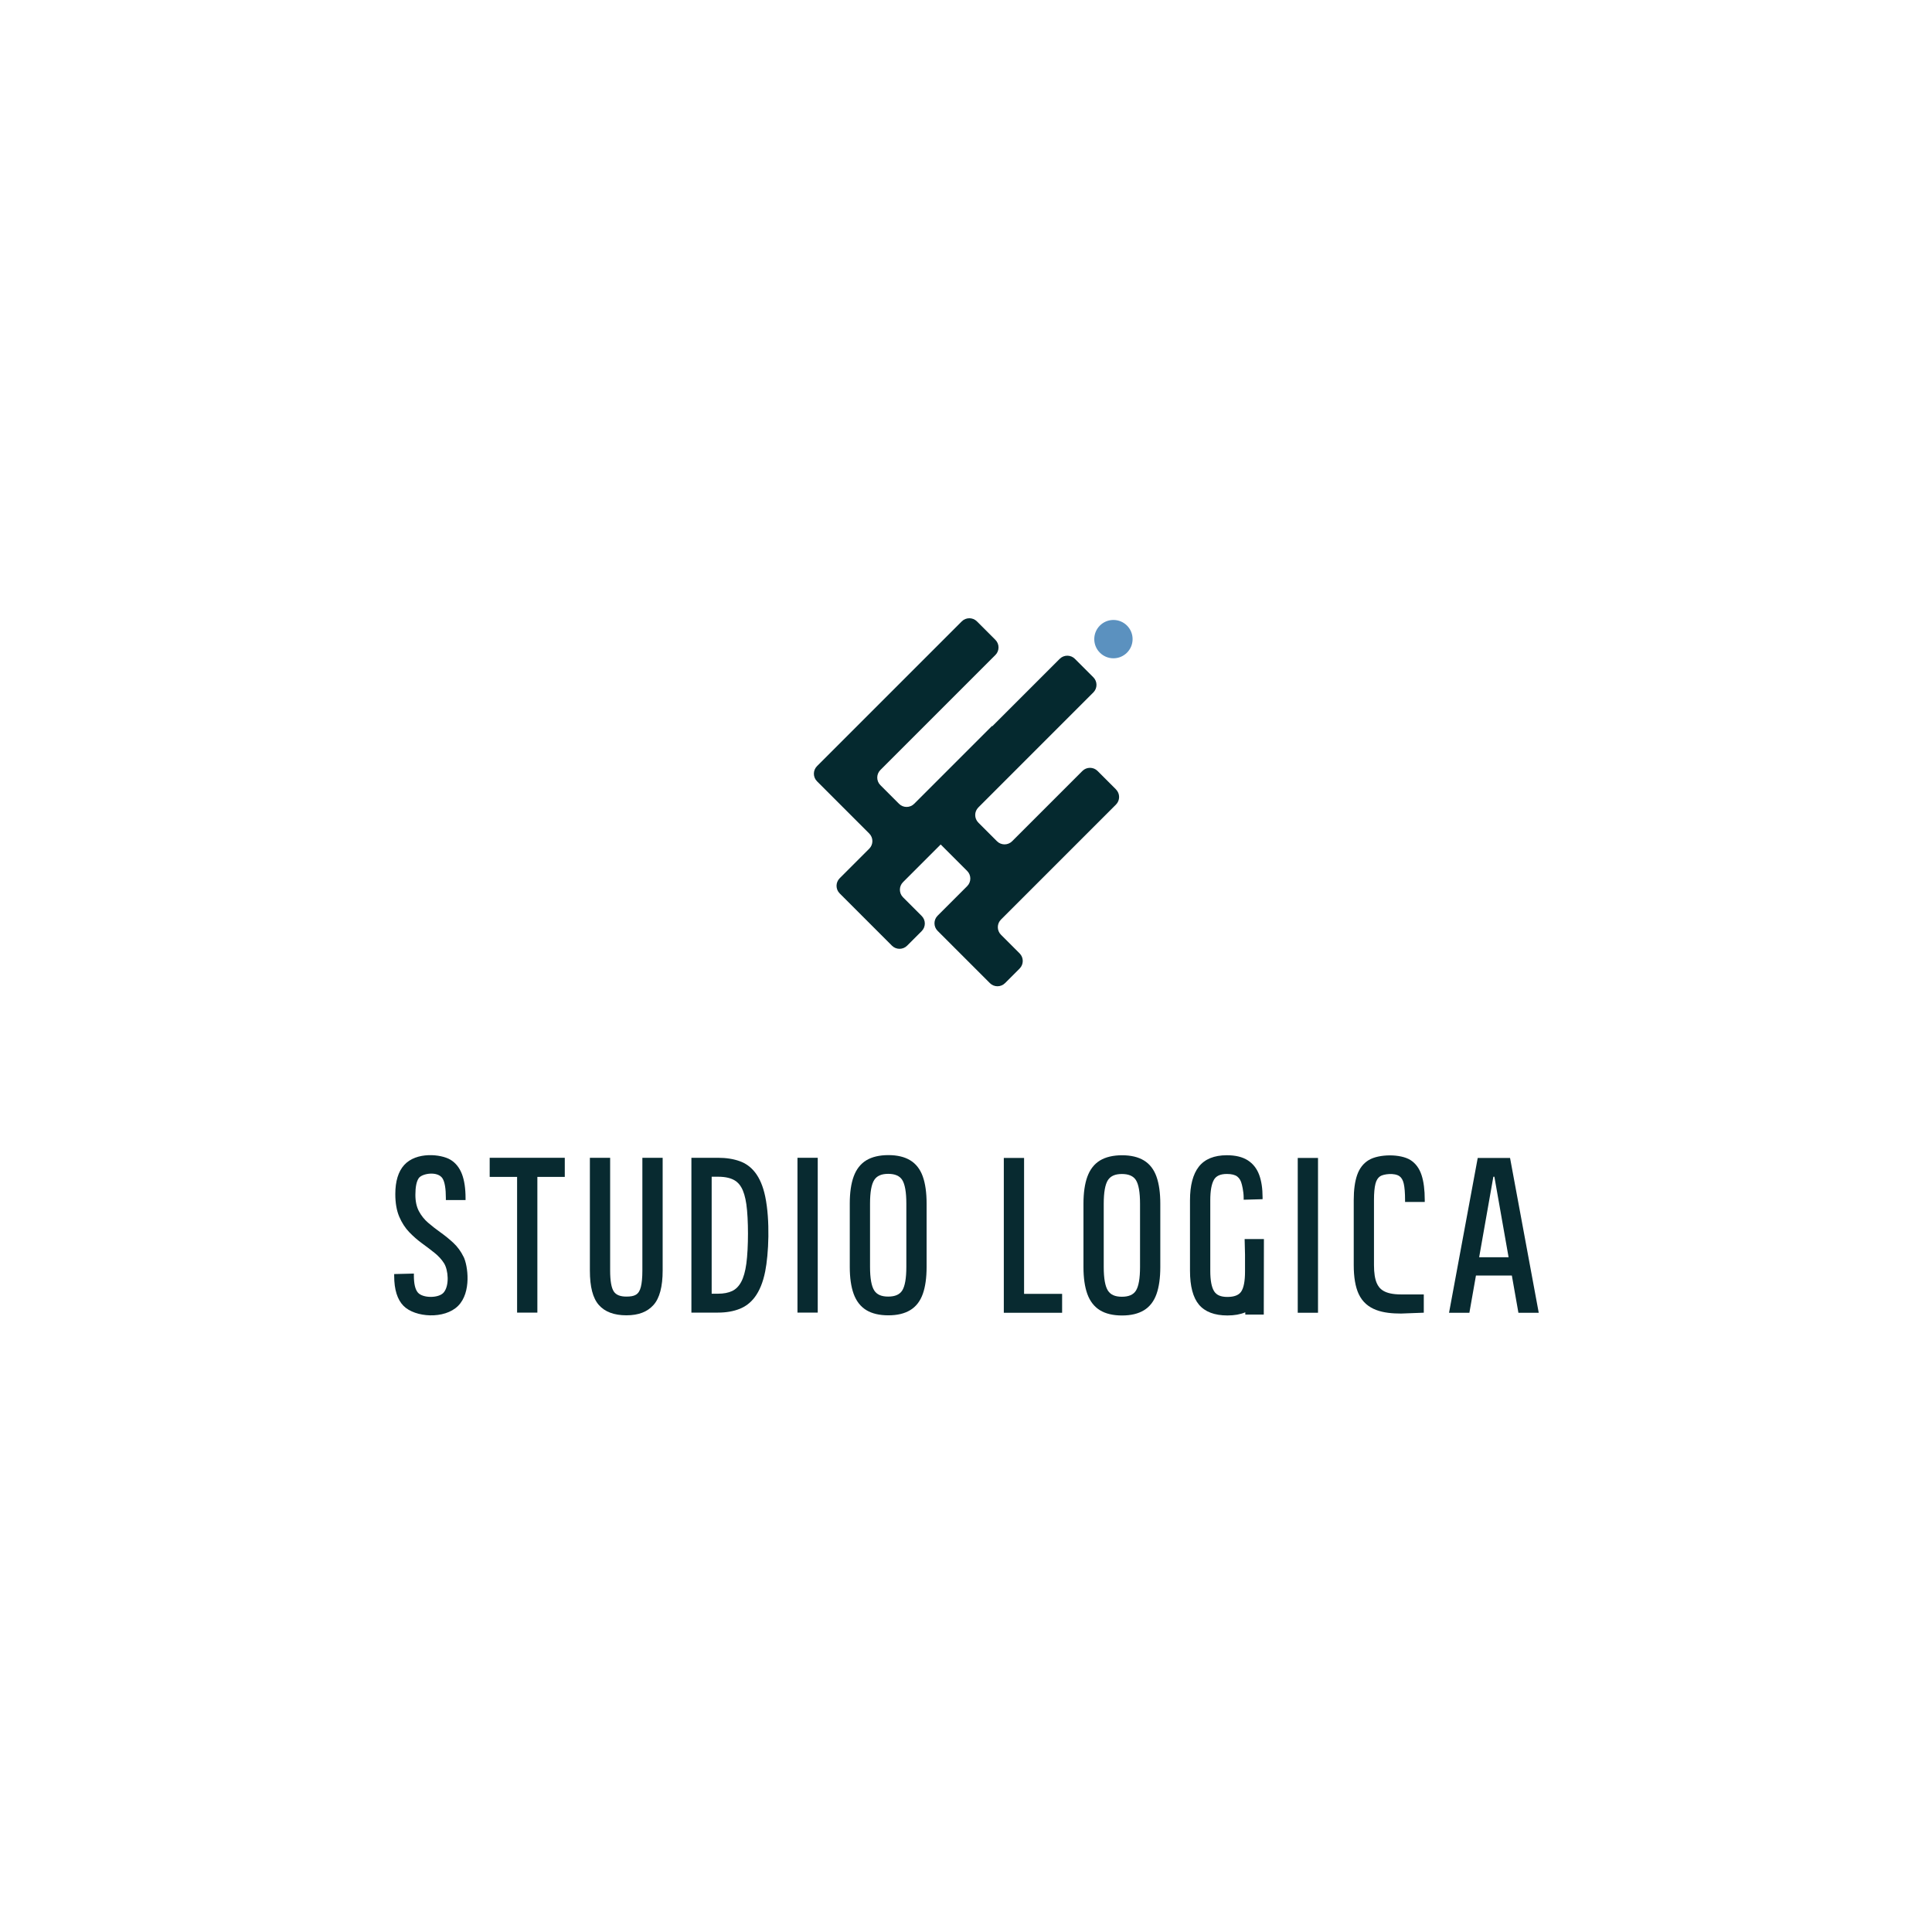 <svg width="1000" height="1000" viewBox="0 0 1000 1000" fill="none" xmlns="http://www.w3.org/2000/svg">
<rect width="1000" height="1000" fill="white"/>
<g clip-path="url(#clip0_1_5240)">
<path d="M577.65 408.6L568.1 399.05C565.93 396.88 562.42 396.88 560.25 399.05L523.88 435.42C521.71 437.59 518.2 437.59 516.03 435.42L506.39 425.78C504.22 423.61 504.22 420.1 506.39 417.93L565.91 358.41C568.08 356.24 568.08 352.73 565.91 350.56L556.36 341.01C554.19 338.84 550.68 338.84 548.51 341.01L513.62 375.9L513.47 375.75L473.18 416.04C471.01 418.21 467.5 418.21 465.33 416.04L455.69 406.4C453.52 404.23 453.52 400.72 455.69 398.55L515.21 339.03C517.38 336.86 517.38 333.35 515.21 331.18L505.66 321.63C503.49 319.46 499.98 319.46 497.81 321.63L422.89 396.55C420.72 398.72 420.72 402.23 422.89 404.4L436.36 417.87L449.92 431.43C452.09 433.6 452.09 437.11 449.92 439.28L434.62 454.58C432.45 456.75 432.45 460.26 434.62 462.43L448.09 475.9L461.67 489.48C463.84 491.65 467.35 491.65 469.52 489.48L477.06 481.94C479.23 479.77 479.23 476.26 477.06 474.09L467.41 464.44C465.24 462.27 465.24 458.76 467.41 456.59L486.9 437.1L487.05 437.25L500.61 450.81C502.78 452.98 502.78 456.49 500.61 458.66L485.31 473.96C483.14 476.13 483.14 479.64 485.31 481.81L497.41 493.91L498.78 495.28L512.36 508.86C514.53 511.03 518.04 511.03 520.21 508.86L527.75 501.32C529.92 499.15 529.92 495.64 527.75 493.47L518.1 483.82C515.93 481.65 515.93 478.14 518.1 475.97L577.62 416.45C579.79 414.28 579.79 410.77 577.62 408.6H577.65Z" fill="#05292F"/>
<path d="M576.31 340.73C581.789 340.73 586.23 336.289 586.23 330.81C586.23 325.331 581.789 320.89 576.31 320.89C570.831 320.89 566.39 325.331 566.39 330.81C566.39 336.289 570.831 340.73 576.31 340.73Z" fill="#5B91BF"/>
<path d="M239.92 650.49C238.57 647.73 236.82 645.33 234.71 643.35C232.65 641.43 230.43 639.62 228.11 637.97C225.85 636.36 223.67 634.67 221.64 632.93C219.68 631.25 218.06 629.23 216.83 626.92C215.62 624.65 215 621.8 215 618.45C215 614.35 215.59 611.44 216.76 609.79C218.53 607.29 226.65 606.05 229.08 609.99C230.21 611.82 230.78 615.24 230.78 620.16V621.16H240.97V620.16C240.97 615.13 240.34 610.94 239.11 607.71C237.83 604.38 235.83 601.88 233.15 600.27C228.27 597.34 215.53 596.03 209.21 603C206.15 606.37 204.61 611.44 204.61 618.06C204.61 622.64 205.29 626.57 206.64 629.74C207.98 632.9 209.75 635.63 211.89 637.84C213.98 640 216.23 641.95 218.57 643.65C220.83 645.29 223.01 646.94 225.03 648.57C226.97 650.13 228.58 651.9 229.81 653.82C232.02 657.28 232.74 665.44 229.6 669.06C227.06 671.99 218.79 672.04 216.24 668.97C214.9 667.36 214.22 664.42 214.22 660.22V659.2L204.03 659.45V660.43C204.03 667.47 205.66 672.68 208.87 675.92C214.86 681.97 230.1 682.94 237.11 675.92C244.12 668.9 242.18 655.06 239.95 650.5L239.92 650.49Z" fill="#082A30"/>
<path d="M253.46 599.27V609.16H267.65V679.41H278.14V609.16H292.33V599.27H253.46Z" fill="#082A30"/>
<path d="M332.49 599.27V657.62C332.49 661.18 332.23 664.03 331.72 666.07C330.69 670.22 328.4 671.11 324.2 671.11C321 671.11 318.87 670.24 317.69 668.46C316.44 666.57 315.81 662.93 315.81 657.62V599.27H305.32V657.62C305.32 666.08 306.84 671.92 309.97 675.47C313.08 679.01 317.87 680.8 324.21 680.8C330.55 680.8 335.06 679.01 338.24 675.47C341.39 671.97 342.99 665.96 342.99 657.62V599.27H332.5H332.49Z" fill="#082A30"/>
<path d="M396.07 619.3C393.81 608.47 388.91 603.2 382.89 601.03C379.66 599.86 375.88 599.27 371.66 599.27H357.87V679.4H371.66C375.9 679.4 379.69 678.74 382.93 677.43C388.64 675.12 393.72 669.83 396.07 658.06C397.85 649.15 398.67 631.78 396.07 619.29V619.3ZM383.64 614.47C384.87 616.54 385.76 619.51 386.31 623.3C387.43 631.06 387.43 645.82 386.31 654.05C385.76 658.08 384.86 661.27 383.62 663.55C382.43 665.75 380.87 667.32 378.97 668.22C377.02 669.15 374.56 669.62 371.66 669.62H368.36V609.07H371.66C379.92 609.07 382.38 612.35 383.64 614.47Z" fill="#082A30"/>
<path d="M423.26 599.27H412.77V679.4H423.26V599.27Z" fill="#082A30"/>
<path d="M477.65 608.98C476.31 605.21 474.12 602.38 471.13 600.57C468.19 598.78 464.38 597.88 459.82 597.88C455.26 597.88 451.35 598.79 448.41 600.57C445.43 602.38 443.22 605.21 441.85 608.98C440.52 612.64 439.84 617.34 439.84 622.96V655.73C439.84 661.35 440.52 666.05 441.85 669.71C443.22 673.48 445.43 676.3 448.41 678.12C451.35 679.91 455.19 680.81 459.82 680.81C464.45 680.81 468.19 679.9 471.13 678.12C474.12 676.31 476.31 673.48 477.65 669.71C478.95 666.05 479.61 661.35 479.61 655.74V622.97C479.61 617.36 478.95 612.65 477.65 609V608.98ZM469.12 622.95V655.72C469.12 661.63 468.4 665.75 466.98 667.97C465.63 670.08 463.26 671.11 459.73 671.11C456.2 671.11 453.9 670.08 452.52 667.97C451.07 665.75 450.33 661.63 450.33 655.73V622.96C450.33 617.06 451.07 612.94 452.52 610.72C453.9 608.61 456.26 607.58 459.73 607.58C463.2 607.58 465.63 608.61 466.98 610.72C468.4 612.94 469.12 617.07 469.12 622.97V622.95Z" fill="#082A30"/>
<path d="M530.06 669.7V599.35H519.57V679.49H549.75V669.7H530.06Z" fill="#082A30"/>
<path d="M598.61 609.06C597.27 605.29 595.08 602.46 592.09 600.65C589.15 598.86 585.34 597.96 580.78 597.96C576.22 597.96 572.31 598.87 569.37 600.65C566.39 602.46 564.18 605.29 562.81 609.06C561.48 612.72 560.8 617.42 560.8 623.04V655.81C560.8 661.43 561.48 666.13 562.81 669.79C564.18 673.56 566.39 676.38 569.37 678.2C572.31 679.99 576.15 680.89 580.78 680.89C585.41 680.89 589.15 679.98 592.09 678.2C595.08 676.39 597.27 673.56 598.61 669.79C599.91 666.13 600.57 661.43 600.57 655.82V623.05C600.57 617.44 599.91 612.73 598.61 609.08V609.06ZM590.08 623.03V655.8C590.08 661.71 589.36 665.83 587.94 668.05C586.59 670.16 584.22 671.19 580.69 671.19C577.16 671.19 574.86 670.16 573.48 668.05C572.03 665.83 571.29 661.71 571.29 655.81V623.04C571.29 617.14 572.03 613.02 573.48 610.8C574.86 608.69 577.22 607.66 580.69 607.66C584.16 607.66 586.59 608.69 587.94 610.8C589.36 613.02 590.08 617.15 590.08 623.05V623.03Z" fill="#082A30"/>
<path d="M682.2 599.35H671.71V679.48H682.2V599.35Z" fill="#082A30"/>
<path d="M737.45 622.14V621.14C737.45 615.93 736.9 611.59 735.8 608.24C734.67 604.77 732.74 602.15 730.09 600.46C724.92 597.17 713.77 597.25 708.46 600.45C705.67 602.13 703.64 604.75 702.44 608.22C701.28 611.57 700.69 615.92 700.69 621.14V654.81C700.69 661.06 701.54 666.07 703.23 669.72C707.23 678.38 716.26 679.89 725.2 679.89L736.95 679.45V669.99H725.16C716.3 669.99 713.86 666.95 712.63 664.19C711.66 662 711.17 658.84 711.17 654.8V621.13C711.17 617.5 711.43 614.66 711.94 612.69C712.41 610.88 713.22 609.58 714.37 608.83C716.16 607.65 721.79 606.96 724.38 608.81C725.43 609.56 726.17 610.86 726.58 612.66C727.03 614.65 727.26 617.5 727.26 621.13V622.13H737.45V622.14Z" fill="#082A30"/>
<path d="M654.22 641.32H644.22L644.42 649.41V658.2C644.42 663.1 643.75 666.58 642.44 668.53C641.21 670.36 638.82 671.29 635.33 671.29C631.84 671.29 629.68 670.33 628.43 668.36C627.11 666.27 626.44 662.72 626.44 657.8V621.23C626.44 616.43 627.07 612.88 628.31 610.68C629.46 608.64 631.66 607.64 635.03 607.64C637.45 607.64 639.27 608.09 640.41 608.98C641.56 609.88 642.33 611.19 642.75 613.01C642.75 613.01 643.72 616.48 643.72 619.95V620.98L653.51 620.7V619.73C653.51 615.17 652.92 611.26 651.75 608.09C650.54 604.83 648.54 602.29 645.8 600.55C643.08 598.82 639.46 597.95 635.02 597.95C628.47 597.95 623.58 599.94 620.5 603.88C617.48 607.74 615.94 613.58 615.94 621.23V657.8C615.94 665.73 617.5 671.61 620.57 675.28C623.69 679 628.65 680.88 635.32 680.88C638.94 680.88 642.02 680.32 644.56 679.25V680.42H654.13L654.2 641.31L654.22 641.32Z" fill="#082A30"/>
<path d="M785.92 679.49H796.45L781.6 599.35H764.87L750.02 679.49H760.55L763.95 660.21H782.53L785.93 679.49H785.92ZM765.61 650.74L772.96 609.07H773.49L780.84 650.74H765.6H765.61Z" fill="#082A30"/>
</g>
<defs>
<clipPath id="clip0_1_5240">
<rect width="592.44" height="360.89" fill="white" transform="translate(204 320)"/>
</clipPath>
</defs>
</svg>
